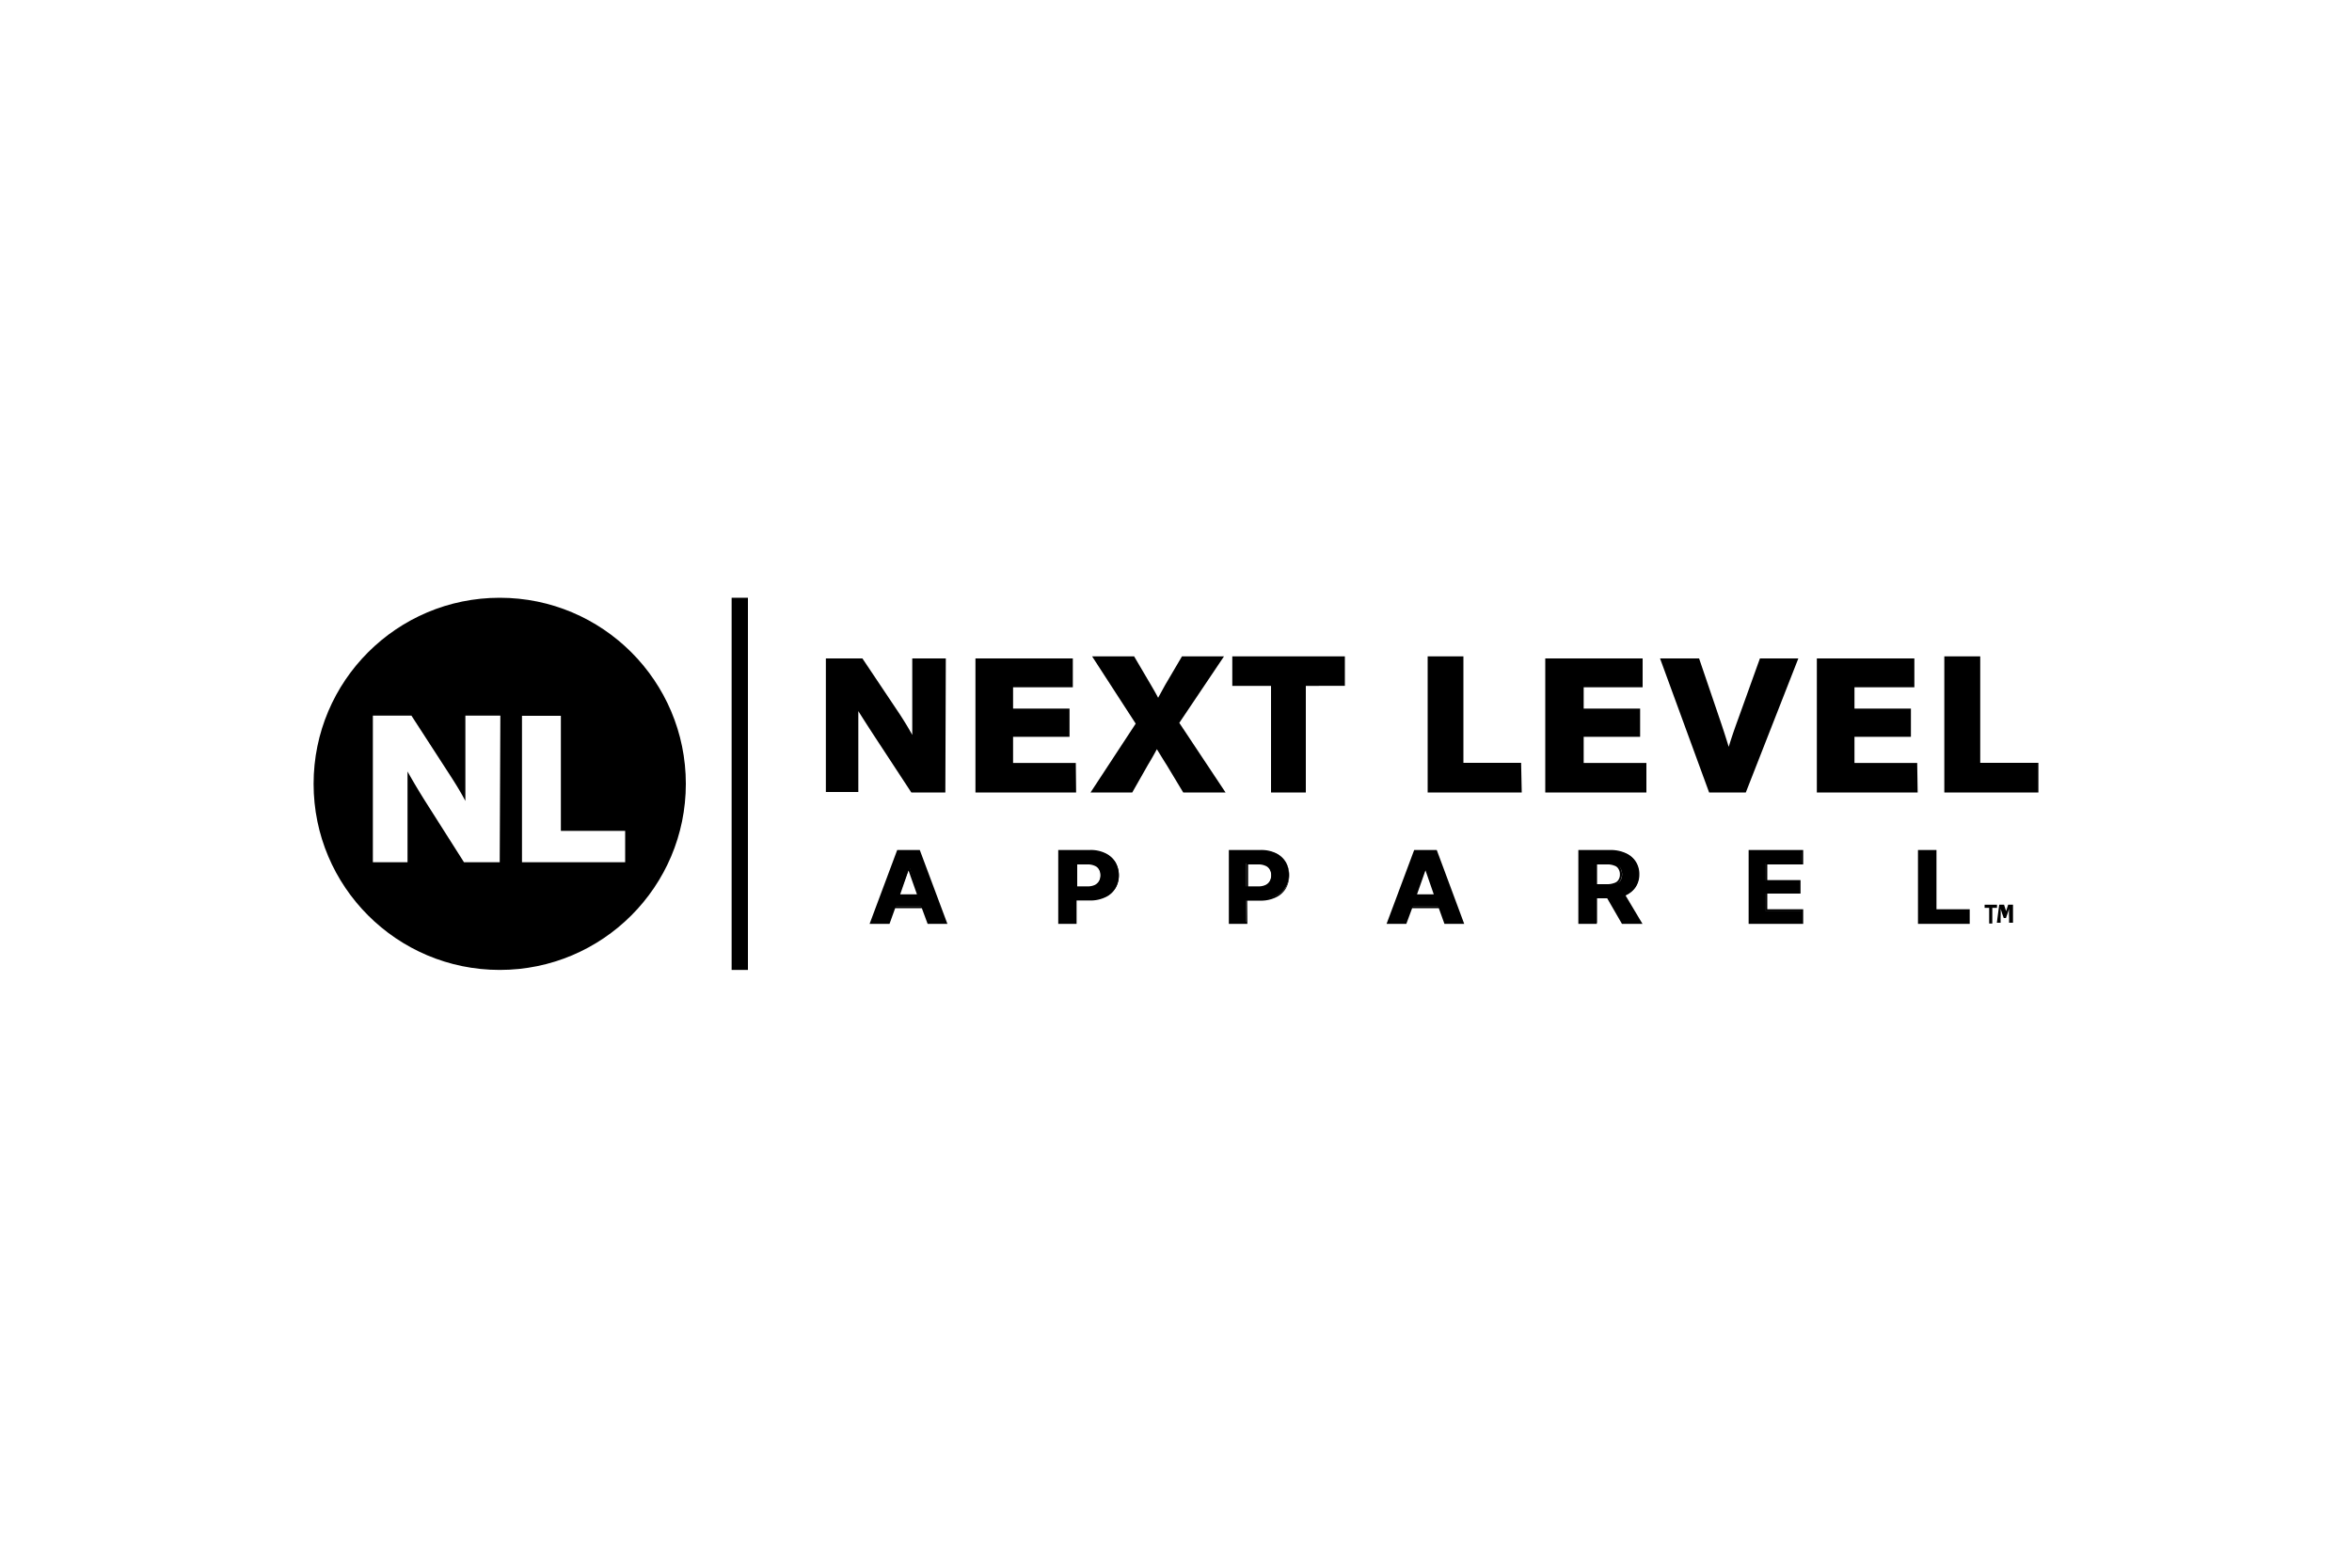 <svg xmlns="http://www.w3.org/2000/svg" viewBox="0 0 150 100"><defs><style>.cls-1{fill:#fff;}</style></defs><g id="Layer_2" data-name="Layer 2"><g id="Layer_1-2" data-name="Layer 1"><rect class="cls-1" width="150" height="100"/></g><g id="Layer_2-2" data-name="Layer 2"><rect x="46.66" y="38.13" width="1.04" height="23.74"/><path d="M67.88,46.71h-3.6V49h4v1.19H62.53V42.31H68.1V43.5H64.28v2h3.6Z"/><path d="M68.63,50.55H62.21V42h6.21v1.84H64.61V45.2h3.6V47h-3.6v1.67h4Zm-5.77-.66H68v-.53H64v-3h3.61v-.52H64V43.17h3.82v-.54H62.86Z"/><path d="M75.65,50.22l-1-1.59c-.39-.62-.64-1.05-.9-1.51h0c-.22.46-.46.89-.82,1.51L72,50.22H70.15l2.67-4.06-2.57-4h1.89l1,1.65c.3.5.52.9.75,1.35h0c.24-.5.43-.86.71-1.35l1-1.65h1.89l-2.63,3.91,2.73,4.11Z"/><path d="M78.16,50.55h-2.7L74.4,48.79c-.25-.39-.44-.71-.62-1-.16.3-.34.62-.57,1l-1,1.76H69.55l2.88-4.39-2.78-4.29h2.68l1.07,1.82c.17.29.32.55.46.82l.45-.82,1.07-1.82h2.68l-2.85,4.24Zm-2.33-.66h1.11l-2.52-3.78,2.42-3.58H75.75L74.88,44c-.27.48-.47.83-.7,1.32l-.08.18h-.44l-.09-.17c-.25-.47-.47-.87-.74-1.33L72,42.53H70.85l2.36,3.63-2.45,3.73h1.08l.8-1.42A14.82,14.82,0,0,0,73.45,47l.09-.19H74l.09.17c.26.46.51.89.9,1.49Z"/><path d="M53,50.22V42.31h1.83L57.1,45.7a22.38,22.38,0,0,1,1.49,2.66h0a30.76,30.76,0,0,1-.14-3.28V42.31H60v7.91H58.3L56,46.74A25.92,25.92,0,0,1,54.44,44h0c.07,1,.09,2.07.09,3.37v2.83Z"/><path d="M60.29,50.55H58.12l-2.38-3.63q-.56-.86-1-1.56c0,.59,0,1.25,0,2v3.16H52.67V42H55l2.37,3.54c.28.43.56.88.81,1.34,0-.53,0-1.11,0-1.79V42h2.14Zm-1.82-.66h1.16V42.63H58.8v2.44A26.68,26.68,0,0,0,59,48.31l0,.29-.57.13-.12-.24a21.15,21.15,0,0,0-1.47-2.61l-2.17-3.25H53.32v7.26h.83v-2.5c0-1.4,0-2.41-.08-3.35l0-.29.57-.11.11.23a26,26,0,0,0,1.55,2.69Z"/><path d="M81.38,43.42H78.92V42.19h6.52v1.23H83v6.8H81.38Z"/><path d="M83.28,50.55H81.06v-6.8H78.59V41.87h7.18v1.88H83.28Zm-1.57-.66h.92V43.1h2.48v-.58H79.25v.58h2.46Z"/><path d="M91.41,42.19h1.64V49h3.68v1.23H91.41Z"/><path d="M97.05,50.55h-6V41.87h2.28v6.79h3.68Zm-5.31-.66H96.4v-.57H92.72v-6.8h-1Z"/><path d="M104.22,46.71h-3.6V49h4v1.19H98.87V42.31h5.57V43.5h-3.82v2h3.6Z"/><path d="M105,50.55H98.55V42h6.21v1.84H101V45.2h3.6V47H101v1.67h4Zm-5.78-.66h5.12v-.53h-4v-3h3.61v-.52h-3.61V43.17h3.82v-.54H99.2Z"/><path d="M121.55,46.71H118V49h4v1.19H116.2V42.31h5.56V43.5H118v2h3.6Z"/><path d="M122.3,50.55h-6.43V42h6.22v1.84h-3.82V45.2h3.6V47h-3.6v1.67h4Zm-5.78-.66h5.13v-.53h-4v-3h3.6v-.52h-3.6V43.17h3.82v-.54h-4.92Z"/><path d="M109.24,50.22l-2.9-7.91h1.78l1.23,3.6c.34,1,.64,1.92.87,2.88h0c.24-.94.57-1.9.91-2.86l1.31-3.62h1.74l-3.09,7.91Z"/><path d="M111.34,50.55H109L105.87,42h2.49l1.3,3.82c.19.55.39,1.17.59,1.82.16-.53.36-1.12.61-1.8L112.24,42h2.45Zm-1.87-.66h1.42l2.85-7.26h-1L111.47,46a28.94,28.94,0,0,0-.9,2.83l-.06.24H110l-.06-.25c-.25-1-.57-2-.87-2.85l-1.15-3.38H106.8Z"/><path d="M124.36,42.19H126V49h3.67v1.23h-5.31Z"/><path d="M130,50.55h-6V41.87h2.29v6.79H130Zm-5.31-.66h4.66v-.57h-3.68v-6.8h-1Z"/><path d="M56.68,58.86H55.56l1.71-4.58h1.35l1.7,4.58H59.2L58,55.33h0Zm-.07-1.8h2.65v.76H56.61Z"/><path d="M60.42,58.93H59.16l-.37-1h-1.7l-.36,1H55.46l1.76-4.71h1.44Zm-1.17-.13h1l-1.66-4.45H57.31L55.65,58.8h1l.33-.92h-.42V57h.73l.61-1.74H58L58.62,57h.7v.88h-.39Zm-.37-1h.31v-.62h-.53Zm-1.74,0h1.6l-.22-.62H57.36Zm-.46,0H57l.22-.62h-.54Zm.73-.75h1.07l-.54-1.53Z"/><path d="M67.55,58.86V54.28h2a2.19,2.19,0,0,1,1,.2,1.39,1.39,0,0,1,.6.55,1.65,1.65,0,0,1,0,1.61,1.43,1.43,0,0,1-.62.54,2.21,2.21,0,0,1-1,.2H68.23V56.6h1.08a1.06,1.06,0,0,0,.5-.1.59.59,0,0,0,.29-.27.74.74,0,0,0,.1-.4.77.77,0,0,0-.1-.4.62.62,0,0,0-.29-.26,1.06,1.06,0,0,0-.5-.1H68.6v3.79Z"/><path d="M68.66,58.93H67.49V54.22h2a2.12,2.12,0,0,1,1,.2,1.55,1.55,0,0,1,.64.57,1.7,1.7,0,0,1,.22.84,1.55,1.55,0,0,1-.23.84,1.37,1.37,0,0,1-.64.57,2.2,2.2,0,0,1-1,.2h-.82Zm-1-.13h.91V57.44h-.36v-.9h.36V55h.78a1.19,1.19,0,0,1,.53.1.75.75,0,0,1,.32.29.89.89,0,0,1,.11.43.9.9,0,0,1-.11.44.75.75,0,0,1-.32.29,1.19,1.19,0,0,1-.53.11h-.65v.64h.82a2.19,2.19,0,0,0,.94-.18,1.37,1.37,0,0,0,.59-.52,1.47,1.47,0,0,0,.21-.78,1.5,1.5,0,0,0-.2-.77,1.4,1.4,0,0,0-.58-.52,2.06,2.06,0,0,0-.93-.19H67.62Zm.68-1.49h.23v-.64H68.3Zm.36-.77h.65a1.06,1.06,0,0,0,.47-.09.66.66,0,0,0,.27-.25.72.72,0,0,0,.09-.37.69.69,0,0,0-.09-.36.53.53,0,0,0-.27-.24,1.06,1.06,0,0,0-.47-.09h-.65Z"/><path d="M78.44,58.86V54.28h2a2.13,2.13,0,0,1,1,.2A1.42,1.42,0,0,1,82,55a1.61,1.61,0,0,1,.2.8,1.53,1.53,0,0,1-.21.81,1.46,1.46,0,0,1-.61.54,2.25,2.25,0,0,1-1,.2H79.12V56.6h1.07a1,1,0,0,0,.5-.1.66.66,0,0,0,.3-.27.85.85,0,0,0,.1-.4.88.88,0,0,0-.1-.4.7.7,0,0,0-.3-.26,1.06,1.06,0,0,0-.5-.1h-.71v3.79Z"/><path d="M79.55,58.93H78.37V54.22h2a2.16,2.16,0,0,1,1,.2A1.52,1.52,0,0,1,82,55a1.6,1.6,0,0,1,.22.84,1.64,1.64,0,0,1-.22.84,1.45,1.45,0,0,1-.65.57,2.18,2.18,0,0,1-1,.2h-.81Zm-1-.13h.92V57.44h-.37v-.9h.37V55h.77a1.19,1.19,0,0,1,.53.1.75.75,0,0,1,.32.29.79.79,0,0,1,.11.43.89.89,0,0,1-.1.44.78.78,0,0,1-.33.29,1.19,1.19,0,0,1-.53.11h-.64v.64h.81a2.27,2.27,0,0,0,1-.18,1.5,1.5,0,0,0,.59-.52,1.56,1.56,0,0,0,.2-.78,1.5,1.5,0,0,0-.2-.77,1.34,1.34,0,0,0-.58-.52,2,2,0,0,0-.93-.19H78.5Zm.68-1.49h.24v-.64h-.24Zm.37-.77h.64a1.06,1.06,0,0,0,.47-.09.6.6,0,0,0,.27-.25.72.72,0,0,0,.09-.37.69.69,0,0,0-.09-.36.53.53,0,0,0-.27-.24,1.06,1.06,0,0,0-.47-.09h-.64Z"/><path d="M89.65,58.86H88.53l1.7-4.58h1.35l1.71,4.58H92.17l-1.24-3.53h0Zm-.07-1.8h2.65v.76H89.58Z"/><path d="M93.38,58.93H92.12l-.36-1h-1.7l-.37,1H88.43l1.76-4.71h1.44Zm-1.16-.13h1l-1.66-4.45H90.28L88.62,58.8h1l.32-.92h-.41V57h.72l.61-1.74H91L91.58,57h.71v.88h-.4Zm-.37-1h.31v-.62h-.53Zm-1.74,0h1.6l-.22-.62H90.33Zm-.47,0H90l.22-.62h-.55Zm.73-.75h1.07l-.53-1.53Z"/><path d="M100.73,58.86V54.28h2a2.16,2.16,0,0,1,1,.19,1.31,1.31,0,0,1,.61.52,1.46,1.46,0,0,1,.21.79,1.43,1.43,0,0,1-.22.78,1.34,1.34,0,0,1-.61.51,2.57,2.57,0,0,1-1,.17h-1.3v-.78h1.14a1.17,1.17,0,0,0,.49-.08.58.58,0,0,0,.3-.22.77.77,0,0,0,.1-.38.81.81,0,0,0-.1-.39.67.67,0,0,0-.3-.24,1.41,1.41,0,0,0-.5-.08h-.71v3.79Zm2.67-2.08,1.23,2.08h-1.15l-1.21-2.08Z"/><path d="M104.75,58.93h-1.31l-.94-1.63h-.66v1.63h-1.18V54.22h2a2.33,2.33,0,0,1,1,.19,1.4,1.4,0,0,1,.63.54,1.51,1.51,0,0,1,.22.83,1.48,1.48,0,0,1-.22.82,1.59,1.59,0,0,1-.62.52Zm-1.24-.13h1l-1-1.64a2.43,2.43,0,0,1-.9.14h0Zm-2.72,0h.92V57.3h-.43v-.9h.43V55h.77a1.6,1.6,0,0,1,.53.08.73.73,0,0,1,.33.27.77.77,0,0,1,.1.42.68.68,0,0,1-.11.41.7.7,0,0,1-.32.26,1.58,1.58,0,0,1-.52.08h-.65v.64h.59l-.27-.46h1.28l.17.29a1.3,1.3,0,0,0,.58-.47,1.4,1.4,0,0,0,.2-.75,1.43,1.43,0,0,0-.2-.76,1.36,1.36,0,0,0-.58-.5,2.34,2.34,0,0,0-.93-.17h-1.89Zm1.79-1.63h.07a2.66,2.66,0,0,0,.84-.12l-.13-.21h-1Zm-1.17,0h.3v-.64h-.3Zm.43-.77h.65a1.24,1.24,0,0,0,.47-.08.45.45,0,0,0,.26-.2.59.59,0,0,0,.09-.34.63.63,0,0,0-.09-.35.43.43,0,0,0-.26-.21,1.15,1.15,0,0,0-.48-.08h-.64Z"/><path d="M111.56,58.86V54.28h3.33v.8H112.6v1.09h2.12V57H112.6v1.1h2.3v.79Z"/><path d="M115,58.93h-3.48V54.22H115v.92h-2.29v1h2.12V57h-2.12v1H115Zm-3.35-.13h3.22v-.67h-2.3V56.91h2.12v-.67h-2.12V55h2.29v-.66h-3.21Z"/><path d="M122.39,58.86V54.28h1v3.79h2.12v.79Z"/><path d="M125.62,58.93h-3.3V54.22h1.18V58h2.12Zm-3.17-.13h3v-.67h-2.12V54.35h-.92Z"/><path d="M126.57,57.91v-.2h.79v.2h-.3v1h-.2v-1Z"/><path d="M127.5,57.71h.31l.13.41,0,.16h0l0-.16.13-.41h.31v1.15h-.25v-.35a4.9,4.9,0,0,1,0-.54h0l-.1.31-.1.28h-.14l-.1-.28-.1-.31h0a4.9,4.9,0,0,1,0,.54v.35h-.24Z"/><circle cx="31.87" cy="50" r="11.87"/><path class="cls-1" d="M24.11,54.68V46h1.95l2.43,3.73a24.82,24.82,0,0,1,1.59,2.92h0A31.38,31.38,0,0,1,30,49V46h1.59v8.7H29.77l-2.45-3.83a29.66,29.66,0,0,1-1.68-3h0c.07,1.13.09,2.28.09,3.71v3.11Z"/><path class="cls-1" d="M31.87,55H29.59l-2.54-4c-.41-.66-.76-1.25-1.06-1.79,0,.67,0,1.43,0,2.33V55H23.78V45.65h2.46l2.52,3.89c.32.5.63,1,.92,1.55,0-.61,0-1.28,0-2.07V45.65h2.23ZM30,54.36h1.27V46.3h-.93V49a32.42,32.42,0,0,0,.15,3.57l0,.28L29.9,53l-.11-.24a23.75,23.75,0,0,0-1.58-2.88L25.89,46.3H24.43v8.06h.93V51.57c0-1.54,0-2.65-.09-3.69v-.29l.57-.11.11.23a29.2,29.2,0,0,0,1.66,3Z"/><path class="cls-1" d="M33.62,46h1.82v7.36h4.1v1.33H33.62Z"/><path class="cls-1" d="M39.87,55H33.29V45.66h2.48V53h4.1Zm-5.93-.65h5.28v-.68H35.11V46.31H33.94Z"/></g></g></svg>